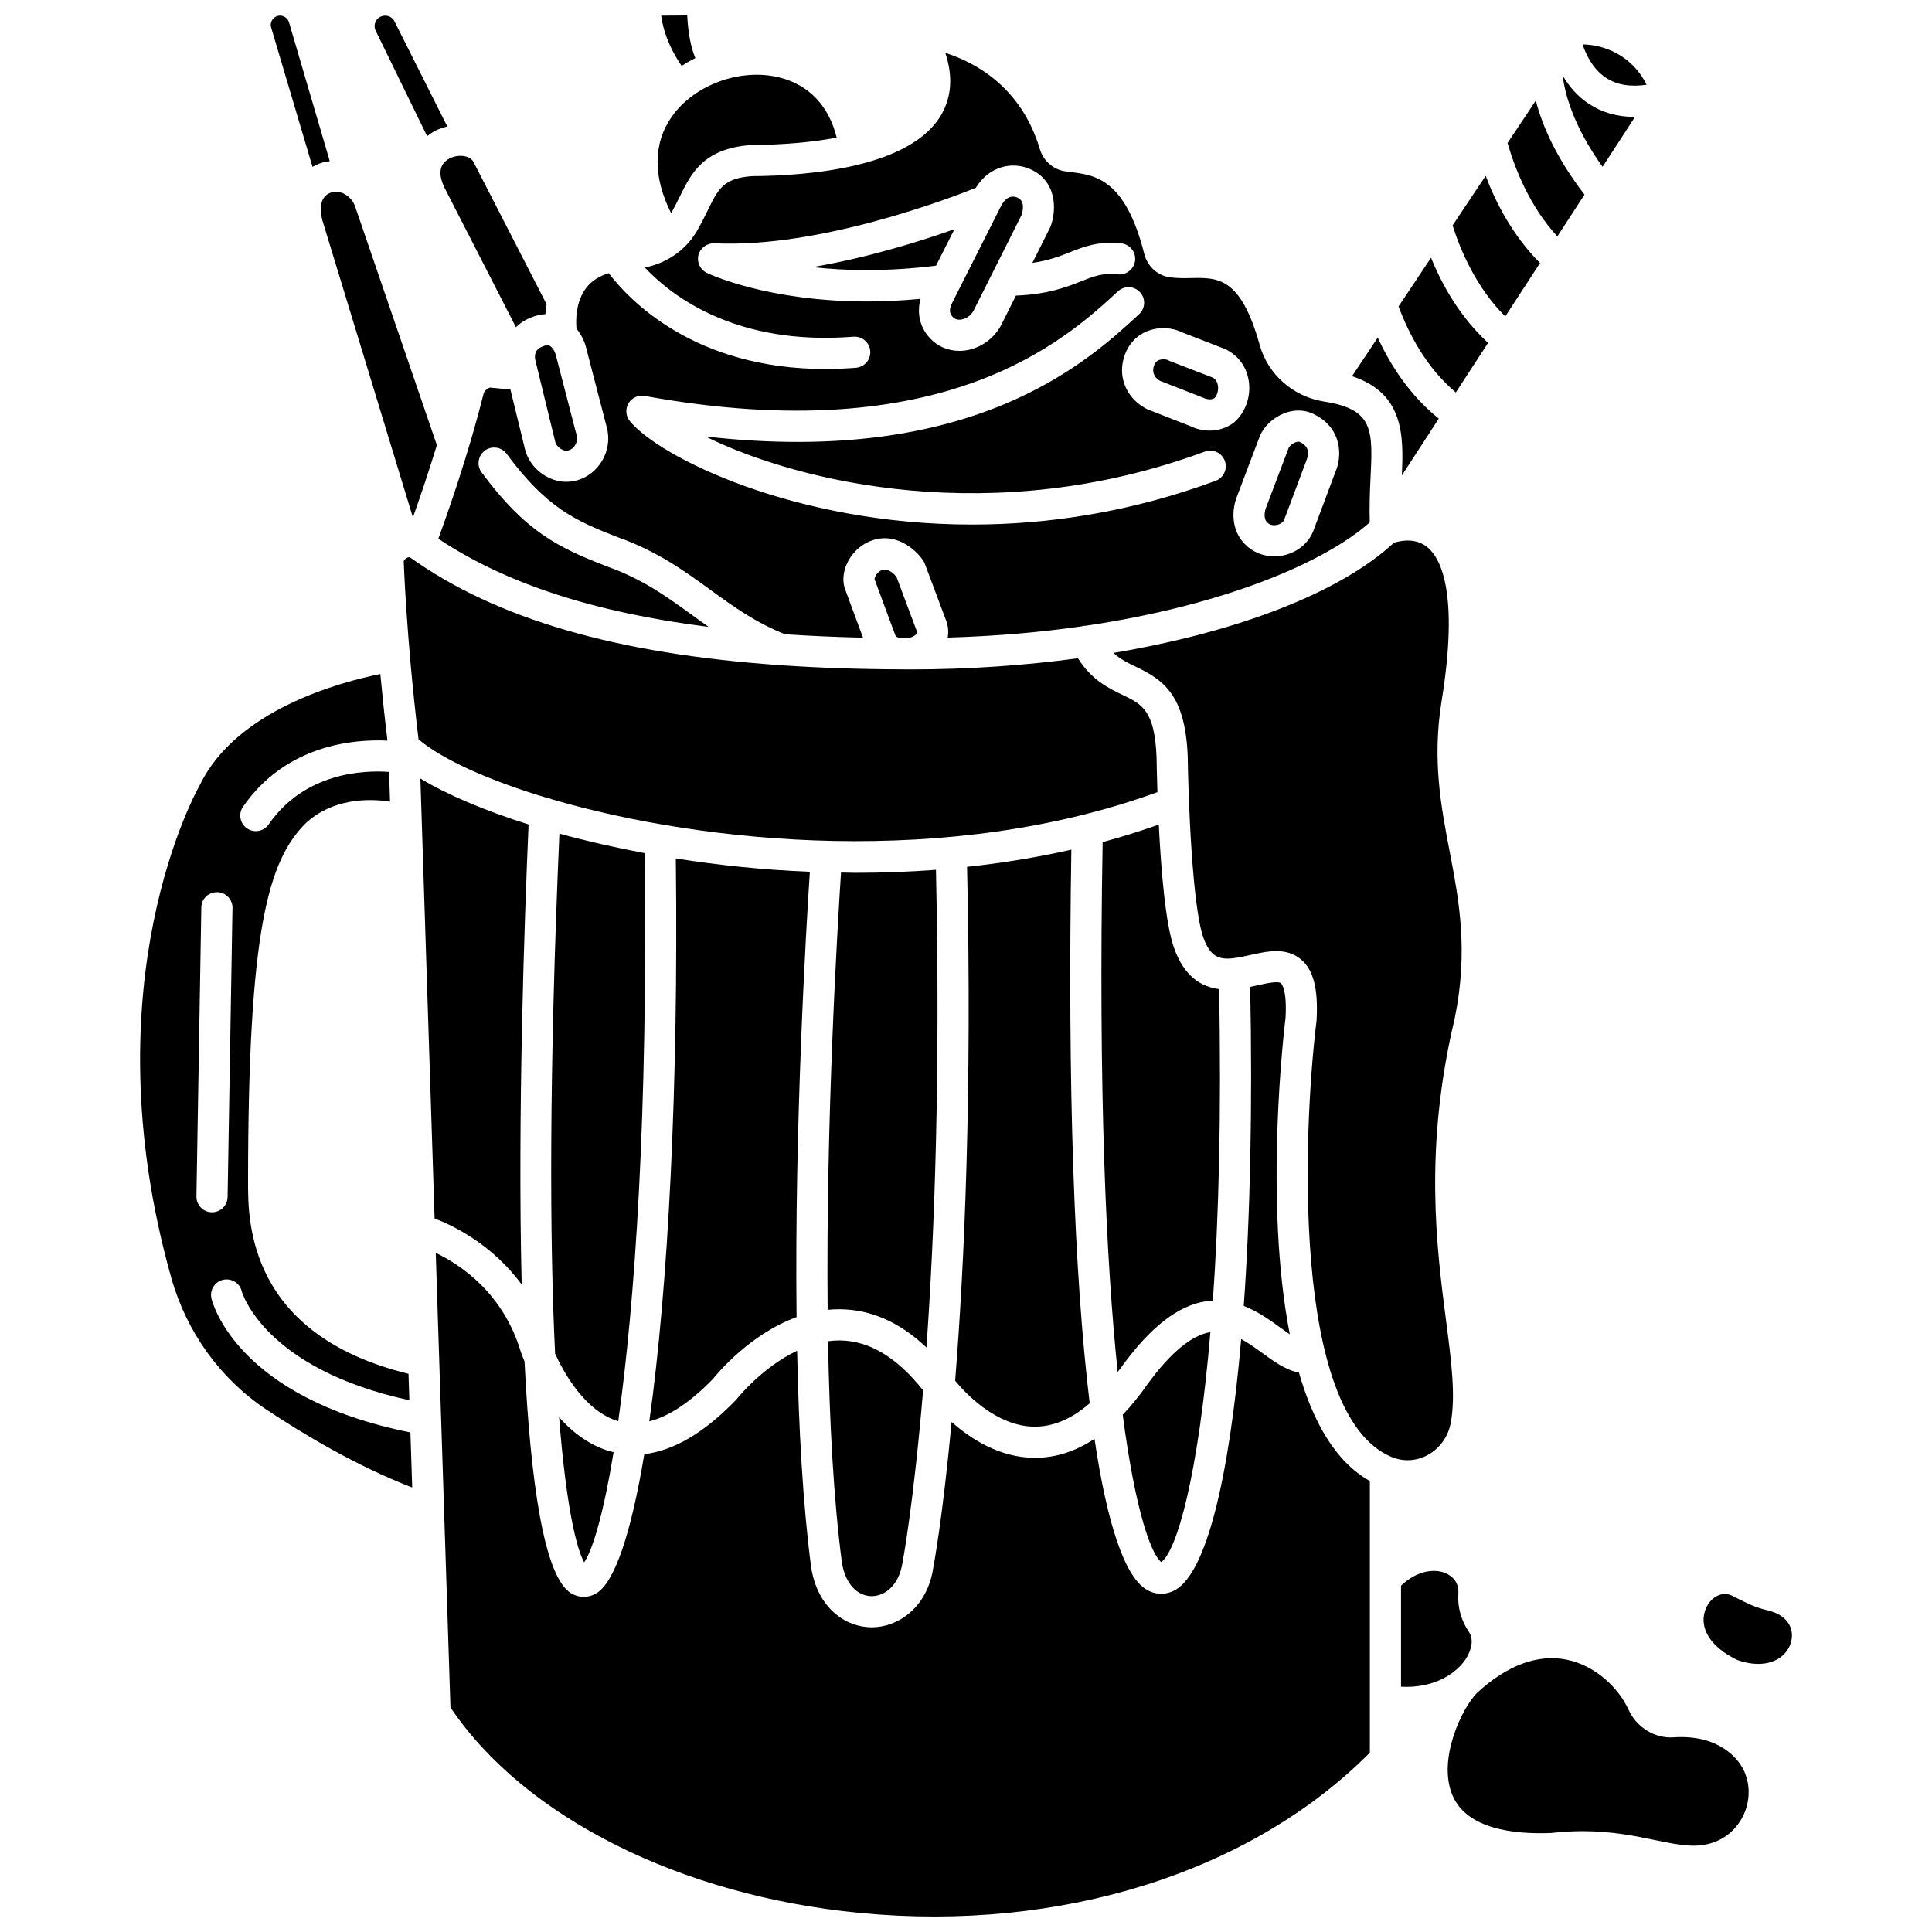 <?xml version="1.0" encoding="UTF-8"?>
<!-- Uploaded to: SVG Repo, www.svgrepo.com, Generator: SVG Repo Mixer Tools -->
<svg width="800px" height="800px" version="1.1" viewBox="144 144 512 512" xmlns="http://www.w3.org/2000/svg">
 <defs>
  <clipPath id="d">
   <path d="m243 148.09h20v32.906h-20z"/>
  </clipPath>
  <clipPath id="c">
   <path d="m319 148.09h10v13.906h-10z"/>
  </clipPath>
  <clipPath id="b">
   <path d="m215 148.09h17v40.906h-17z"/>
  </clipPath>
  <clipPath id="a">
   <path d="m259 476h249v175.9h-249z"/>
  </clipPath>
 </defs>
 <path d="m396.94 204.73c-8.941 3.172-22.793 7.523-37.609 10.051 8.832 1.02 19.906 1.23 32.727-0.383z"/>
 <path d="m451.42 244.93 11.246 4.402c1.27 0.605 2.402 0.641 3.152 0.199 0.754-0.789 1.125-2.043 0.953-3.262-0.086-0.605-0.375-1.707-1.395-2.203l-11.297-4.359c-0.195-0.078-0.383-0.164-0.566-0.27-0.176-0.094-0.648-0.215-1.207-0.215-0.414 0-0.871 0.066-1.293 0.258-0.426 0.191-1.023 0.602-1.336 1.941-0.324 1.375 0.41 2.852 1.742 3.508z"/>
 <path d="m378.45 294.94c-0.305 0-0.613 0.062-0.934 0.211-1.18 0.555-1.809 1.957-1.742 2.379l5.555 14.965c0.031 0.078 0.289 0.582 2.215 0.641 0.152 0 0.297 0.004 0.449 0.004 1.453-0.031 2.531-0.637 2.922-1.219 0.188-0.273 0.152-0.406 0.078-0.586l-5.426-14.484c-0.5-0.605-1.73-1.91-3.117-1.91z"/>
 <path d="m299.21 235.7 5.578 21.496c1.004 3.68 0.094 7.66-2.438 10.602-2.156 2.508-5.133 3.883-8.316 3.883-0.43 0-0.863-0.023-1.297-0.078-0.059-0.004-0.117-0.012-0.176-0.023-4.457-0.719-8.227-4.062-9.379-8.324l-3.914-16.023-5.316-0.512c-0.566 0.016-1.602 0.801-1.82 1.691-3.879 15.66-9.559 31.77-11.969 38.355 17.785 11.844 41.133 19.516 71.629 23.367-1.457-1.027-2.887-2.059-4.301-3.09-6.777-4.922-13.168-9.574-22.562-12.906-12.996-5.035-21.656-9.203-33.301-24.957-1.359-1.832-0.965-4.418 0.863-5.773 1.832-1.359 4.426-0.965 5.773 0.867 10.535 14.242 18.086 17.684 29.535 22.125 10.41 3.691 17.594 8.918 24.543 13.969 6.074 4.414 11.852 8.574 19.68 11.711 6.602 0.445 13.496 0.746 20.691 0.91l-4.637-12.512c-1.836-4.398 0.914-10.457 5.941-12.816 6.812-3.191 12.555 1.785 14.629 4.867 0.184 0.27 0.332 0.559 0.441 0.859l5.578 14.887c0.629 1.492 0.758 3.106 0.488 4.691 12.645-0.367 24.559-1.398 35.555-2.988 0.391-0.117 0.789-0.172 1.18-0.172h0.004c36.352-5.41 62.852-16.566 75.113-27.363-0.121-4.008 0.008-7.852 0.176-11.262 0.66-13.195 0.934-18.672-12.152-20.742-0.066-0.008-0.125-0.016-0.188-0.027-8.164-1.312-14.824-7.176-16.996-14.965-5.035-18.031-11.066-17.898-18.078-17.762-1.934 0.043-3.926 0.082-5.93-0.234-3.184-0.5-5.777-2.938-6.609-6.211-4.996-19.805-12.98-20.82-19.395-21.637l-1.496-0.199c-3.18-0.449-5.84-2.766-6.773-5.902-4.906-16.414-17.035-22.938-25.043-25.5 2.008 6.062 1.688 11.496-0.965 16.219-7.938 14.105-34.969 16.367-50.379 16.457-7.484 0.609-8.797 3.289-11.672 9.168-0.859 1.758-1.785 3.633-2.945 5.586-2.945 4.938-7.91 8.305-13.672 9.465 7.281 7.734 24.328 20.777 55.297 18.332 2.266-0.176 4.262 1.52 4.438 3.793 0.176 2.269-1.52 4.262-3.793 4.438-2.812 0.219-5.523 0.328-8.137 0.328-34.816 0-52.09-18.441-57.375-25.402-2.457 0.789-4.445 1.988-5.82 3.711-2.992 3.742-2.91 8.887-2.727 11 1.195 1.477 2.023 3.137 2.438 4.606zm185.11 17.832c2.609-1.016 5.309-0.98 7.606 0.098 7.836 3.672 7.832 11.316 5.926 15.562l-5.871 15.664c-1.336 3.273-4.426 5.672-8.105 6.375-0.73 0.141-1.457 0.207-2.176 0.207-2.965 0-5.777-1.152-7.82-3.269-3.766-3.856-3.43-9.297-1.996-12.793l5.969-15.754c1.098-2.664 3.559-4.961 6.469-6.09zm-36.559-21.648c3.453-1.496 7.195-0.992 9.543 0.207l11.387 4.41c3.574 1.738 5.738 4.832 6.269 8.629 0.559 4.004-0.895 8.105-3.781 10.699-0.102 0.09-0.215 0.184-0.328 0.266-1.836 1.336-4.039 2.019-6.293 2.019-1.754 0-3.539-0.41-5.219-1.234l-11.246-4.402c-5.137-2.516-7.656-7.777-6.449-12.945 0.832-3.582 3.004-6.301 6.117-7.648zm-73.953-7.992c-26.301 0-41.699-7.191-42.492-7.574-1.777-0.852-2.699-2.828-2.223-4.734 0.48-1.898 2.297-3.16 4.203-3.113 27.785 1.363 62.645-12.02 69.305-14.695 3.644-5.922 9.715-6.902 14.125-5.078 7.359 3.035 7.398 10.914 5.625 15.469l-4.766 9.504c4.293-0.621 7.223-1.75 9.875-2.801 3.762-1.492 7.68-3.031 13.688-2.375 2.269 0.246 3.906 2.285 3.664 4.551-0.246 2.262-2.336 3.902-4.551 3.66-4.019-0.43-6.293 0.473-9.766 1.844-3.941 1.562-8.812 3.453-17.254 3.781l-3.824 7.625c-1.867 3.719-5.551 6.371-9.609 6.922-0.527 0.074-1.059 0.105-1.578 0.105-3.031 0-5.832-1.207-7.844-3.43-2.629-2.848-3.453-6.582-2.43-10.355-5 0.473-9.742 0.695-14.148 0.695zm-63.258 27.004c0.883-1.496 2.602-2.277 4.297-1.969 79.645 14.492 111.73-15.098 125.43-27.73 1.664-1.543 4.285-1.445 5.836 0.234 1.543 1.676 1.441 4.289-0.238 5.836-13.531 12.488-43.855 40.504-114.93 32.402 24.586 12.164 76.461 24.68 132.34 4.012 2.129-0.789 4.516 0.301 5.301 2.441 0.793 2.141-0.297 4.512-2.441 5.305-22.672 8.383-44.605 11.582-64.516 11.586-47.082 0-82.898-17.887-90.711-27.406-1.094-1.336-1.238-3.215-0.363-4.711z"/>
 <g clip-path="url(#d)">
  <path d="m257.19 180.08c0.68-0.539 1.398-1.027 2.164-1.426 0.992-0.512 2.078-0.863 3.191-1.133l-14.004-27.863c-0.535-1.066-1.672-1.664-2.887-1.48-0.91 0.141-1.648 0.668-2.059 1.457-0.414 0.785-0.426 1.695-0.039 2.492z"/>
 </g>
 <path d="m229.48 202.54 23.945 78.578c1.641-4.59 4.008-11.492 6.356-19.148l-21.766-63.543c-0.629-1.469-1.625-2.438-2.723-3-0.074-0.039-0.141-0.09-0.211-0.133-1.152-0.527-2.402-0.594-3.461-0.223-2.414 0.832-3.211 3.629-2.141 7.469z"/>
 <path d="m261.75 193.65 18.98 37.07c0.742-0.73 1.578-1.391 2.547-1.906 1.965-1.043 3.719-1.469 5.254-1.547 0.062-0.828 0.168-1.711 0.328-2.621l-19.383-37.746c-1.043-1.863-4.203-2.019-6.328-0.91-3.344 1.723-2.609 5.117-1.398 7.66z"/>
 <path d="m285.9 239.59 5.281 21.625c0.23 0.855 1.277 1.957 2.598 2.211 1.242 0.074 1.949-0.578 2.309-1 0.742-0.863 1.012-2.019 0.719-3.098l-5.566-21.457c-0.238-0.836-0.941-1.969-1.664-2.277-0.68-0.293-1.688 0.125-2.422 0.516-1.414 0.75-1.574 2.293-1.254 3.481z"/>
 <path d="m396.45 227.96c0.012 0.012 0.023 0.023 0.039 0.043 0.656 0.727 1.547 0.781 2.211 0.691 1.094-0.148 2.543-0.867 3.336-2.445l12.66-25.211c0.363-1.062 1.059-3.805-1.129-4.707-0.383-0.16-0.766-0.238-1.129-0.238-1.277 0-2.414 0.949-3.289 2.773l-12.844 25.457c-1.145 2.246-0.242 3.223 0.145 3.637z"/>
 <path d="m577.31 174.96c-0.051 0-0.102 0.012-0.152 0.012-4.562 0-8.617-1.16-12.129-3.481-3.094-2.047-5.305-4.746-6.902-7.453 0.586 4.875 2.84 13.395 10.57 24.164z"/>
 <path d="m552.12 213.7c-7.164-7.168-11.68-15.875-14.41-23.109l-8.762 13.145c2.07 6.535 6.246 16.488 13.965 24.125z"/>
 <path d="m563.91 195.57c-7.633-9.91-11.266-18.48-12.906-24.922l-7.488 11.238c1.883 6.59 5.762 16.711 13.195 24.758z"/>
 <path d="m569.64 164.64c2.82 1.852 6.422 2.449 10.715 1.816-2.035-4.199-5.078-6.699-7.543-8.113-2.898-1.664-6.293-2.543-9.414-2.578 0.965 2.871 2.793 6.609 6.242 8.875z"/>
 <path d="m324.09 196.22c3.074-6.281 6.258-12.781 18.734-13.777 8.715-0.059 16.438-0.742 22.906-1.977-2.059-8.379-7.332-13.977-15.125-15.93-10.301-2.582-22.562 1.863-28.543 10.332-5.023 7.106-5.027 16.07-0.203 25.625 0.848-1.488 1.57-2.93 2.231-4.273z"/>
 <path d="m529.81 248.01 8.547-13.145c-7.269-6.703-12.062-15.012-15.117-22.57l-8.609 12.91c2.731 7.316 7.406 16.293 15.18 22.805z"/>
 <path d="m479.81 282.44c0.82 0.855 1.926 0.797 2.508 0.684 1.027-0.195 1.766-0.793 1.965-1.281l5.93-15.801c0.969-2.34 0.344-3.934-1.793-4.934-0.086-0.043-0.195-0.059-0.316-0.059-0.219 0-0.496 0.059-0.789 0.172-1.012 0.391-1.676 1.18-1.789 1.441l-5.969 15.75c-0.332 0.812-0.852 2.894 0.23 3.992 0.004 0.016 0.016 0.027 0.023 0.035z"/>
 <g clip-path="url(#c)">
  <path d="m328.28 159.39c-1.188-2.82-1.91-6.551-2.164-11.297l-6.894 0.051c0.77 5.707 3.461 10.48 5.418 13.312 1.176-0.754 2.375-1.453 3.641-2.066z"/>
 </g>
 <path d="m515.5 270 9.789-15.055c-7.641-6.137-12.797-14.129-16.172-21.477l-6.812 10.223c13.617 4.508 13.715 15.414 13.195 26.309z"/>
 <g clip-path="url(#b)">
  <path d="m226.82 188.22c0.664-0.387 1.355-0.711 2.066-0.957 0.797-0.281 1.641-0.449 2.508-0.559l-10.797-36.77c-0.332-1.152-1.449-1.898-2.598-1.789-1.012 0.098-1.566 0.719-1.812 1.074-0.246 0.359-0.609 1.109-0.324 2.078z"/>
 </g>
 <path d="m314.82 370.08c-8.008-1.496-15.586-3.234-22.574-5.16-2.766 63.746-2.59 107.92-1.137 137.82 2.32 5.09 7.988 15.324 16.734 17.898 4.398-31.141 7.891-81.176 6.977-150.56z"/>
 <path d="m323.1 371.5c0.727 60.211-1.996 113.52-7.031 149.18 5.199-1.32 10.832-5.039 16.84-11.215 1.301-1.617 9.906-11.941 22.191-16.414-0.578-50.734 2.535-103.04 3.519-118.02-12.367-0.504-24.293-1.754-35.52-3.531z"/>
 <path d="m366.39 499.23c-1 0-1.984 0.078-2.957 0.211 0.379 21.145 1.453 41.672 3.676 58.621 0.816 5.402 3.93 8.934 7.922 8.934h0.012c3.394-0.008 7.234-2.797 8.152-9 0.074-0.387 2.918-15.473 5.434-45.531-6.789-8.633-14.176-13.133-21.953-13.234h-0.285z"/>
 <path d="m392.04 374.51c-7.141 0.539-14.246 0.793-21.254 0.793-1.312 0-2.602-0.055-3.906-0.07-0.934 14.242-4.031 65.711-3.547 115.88 1.133-0.113 2.285-0.164 3.457-0.145 8.148 0.102 15.762 3.516 22.727 10.133 2.141-30.066 3.715-72.18 2.523-126.59z"/>
 <path d="m292.17 519.59c1.859 23.605 4.59 34.773 6.637 38.449 2.332-3.426 5.164-13.121 7.801-29.172-5.941-1.438-10.723-5.102-14.438-9.277z"/>
 <path d="m483.37 495.89c0.805 0.586 1.625 1.172 2.441 1.73-6.926-35.512-1.48-81.02-1.125-83.906 0.418-7.516-1.066-9.008-1.234-9.148-0.777-0.672-4.086 0.082-6.281 0.57-0.582 0.133-1.211 0.27-1.859 0.402 0.637 31.816 0.012 60.516-1.703 84.551 3.723 1.449 6.949 3.742 9.762 5.801z"/>
 <path d="m522.33 529.61c3.215-1.742 5.453-4.856 6.137-8.543 1.328-7.211 0.188-16.066-1.27-27.273-2.488-19.195-5.891-45.484 2.309-79.84 3.695-18.066 1.133-31.434-1.344-44.363-2.269-11.848-4.613-24.094-2.16-39.547 4.789-29.41-0.363-38.402-3.863-41.141-3.211-2.519-7.262-1.543-8.754-1.047-14.328 13.273-41.559 23.656-74.305 29.172 1.809 1.691 3.816 2.656 6 3.699 7.352 3.527 13.027 7.508 13.68 23.723 0.145 10.609 1.164 39.676 4.148 48.023 1.789 4.988 4.043 5.949 8.062 5.445 0.016 0 0.031-0.012 0.051-0.012h0.02c1.258-0.16 2.68-0.457 4.324-0.824 4.461-0.996 9.512-2.129 13.43 1.191 3.32 2.816 4.582 7.809 4.109 16.191-3.531 28.547-6.801 104.32 19.762 115.6 0.055 0.02 0.098 0.047 0.152 0.066 3.141 1.281 6.512 1.098 9.512-0.52z"/>
 <path d="m282.25 484.41c-1.098-44.883 0.715-96.285 1.832-121.91-11.934-3.769-21.781-8.004-28.676-12.176l0.355 10.957c0.004 0.055 0.004 0.105 0.004 0.164l3.41 105.46c5.004 1.91 15.27 6.898 23.074 17.5z"/>
 <g clip-path="url(#a)">
  <path d="m488.24 507.75c-3.465-0.637-6.641-2.934-9.738-5.195-1.816-1.324-3.668-2.652-5.574-3.695-3.231 37.281-9.266 61.66-17.316 66.406-1.238 0.73-2.562 1.094-3.887 1.094-1.305 0-2.613-0.355-3.832-1.066-5.793-3.383-10.453-17.242-13.84-39.988-4.977 3.301-10.18 4.992-15.57 5.027-0.062 0.004-0.125 0.004-0.191 0.004-9.34 0-17.062-5.016-22.105-9.508-2.371 25.473-4.793 38.281-4.848 38.559-1.594 10.824-9.555 15.855-16.27 15.867h-0.027c-6.809 0-14.418-4.953-16.094-16.043-2.18-16.641-3.277-36.621-3.703-57.258-9.336 4.414-15.875 12.66-15.969 12.77-0.09 0.117-0.188 0.23-0.289 0.336-8.32 8.609-16.449 13.387-24.242 14.309-3.465 20.816-7.824 34.086-12.801 36.926-1.043 0.594-2.152 0.891-3.258 0.891-1.156 0-2.309-0.328-3.371-0.973-7.148-4.367-10.719-29.562-12.309-61.422-0.578-1.359-0.895-2.258-0.953-2.43-4.621-15.555-15.824-23.098-22.574-26.348l3.898 120.47c19.543 29.082 60.992 49.914 108.53 54.465 53.242 5.133 103.6-10.758 135.12-42.477v-71.996c-9.156-5.098-15.055-15.75-18.793-28.723z"/>
 </g>
 <path d="m448.09 510.84c-2.125 3.059-4.316 5.738-6.559 8.086 3.473 26.465 7.719 37.105 10.207 39.035 4.082-2.871 9.781-22.543 13.031-60.934-4.977 0.812-10.59 5.457-16.68 13.812z"/>
 <path d="m587.55 604.41c-4.992 0.359-9.832-2.598-11.992-7.359-2.469-5.434-8.5-11.637-16.43-13.234-7.652-1.531-15.836 1.523-23.727 8.844-3.762 3.699-10.621 17.547-6.434 27.219 3.836 8.855 16.215 10.277 26.074 9.887 2.973-0.344 5.75-0.488 8.352-0.488 7.766 0 13.992 1.289 19.258 2.371 6.883 1.422 11.855 2.441 16.914-0.008 3.953-1.922 6.797-5.715 7.609-10.152 0.785-4.32-0.426-8.551-3.328-11.613-4.848-5.137-11.555-5.793-16.297-5.465z"/>
 <path d="m290.23 355.82c40.629 11.891 105.39 18.184 160.5-1.891-0.152-4.672-0.211-8.172-0.227-9.27-0.504-12.426-3.883-14.043-8.996-16.496-3.703-1.777-8.203-3.93-11.84-9.719-14.156 1.926-29.16 2.961-44.457 2.961-0.426 0-0.824-0.012-1.246-0.012-0.039 0-0.07 0.012-0.105 0.012h-0.262c-0.074 0-0.133-0.012-0.207-0.016-11.461-0.031-22.238-0.395-32.367-1.09h-0.008c-0.008 0-0.012-0.004-0.02-0.004-43.773-3.016-75.469-12.277-98.25-28.535-0.164-0.098-0.395-0.129-0.723-0.008-0.559 0.211-0.965 0.734-1.031 0.961 0.027 0.148 0.633 19.875 3.93 47.223 6.086 5.16 18.156 10.77 34.133 15.543 0.418 0.07 0.816 0.152 1.172 0.34z"/>
 <path d="m467.07 406.12c-4.613-0.578-9.184-3.203-11.93-10.883-2.293-6.414-3.461-20.832-4.047-32.707-4.914 1.719-9.867 3.289-14.883 4.629-1.148 66.312 0.914 111.05 3.992 140.44 0.383-0.52 0.773-1 1.152-1.547 7.617-10.449 14.863-16.055 22.211-17.203 0.637-0.098 1.238-0.102 1.855-0.137 1.551-21.992 2.301-49.441 1.648-82.594z"/>
 <path d="m200.04 488.13c-0.52-2.223 0.855-4.441 3.07-4.969 2.211-0.492 4.418 0.836 4.953 3.035 0.102 0.375 5.996 20.551 44.422 28.883l-0.227-7.004c-42.5-10.387-42.52-40.488-42.52-50.547 0-67.379 5.387-85.508 15.328-95.402 7.152-6.543 16.43-6.566 22.301-5.699l-0.258-7.867c-6.727-0.473-22.344 0.105-31.914 13.926-0.801 1.156-2.09 1.777-3.398 1.777-0.809 0-1.633-0.238-2.344-0.734-1.875-1.297-2.34-3.875-1.043-5.746 11.434-16.496 29.434-17.93 38.273-17.512-0.766-6.32-1.391-12.273-1.891-17.648-10.594 2.129-38.23 9.477-47.844 29.445-0.457 0.805-29.707 52.16-7.523 130.68 4.055 14.336 12.996 26.699 25.18 34.812 9.707 6.465 23.848 14.938 38.637 20.648l-0.473-14.594c-46-9.203-52.469-34.391-52.73-35.48zm-3.981-27.059 1.293-76.578c0.047-2.277 1.777-4.012 4.199-4.059 2.285 0.039 4.098 1.922 4.059 4.199l-1.293 76.574c-0.043 2.258-1.879 4.059-4.129 4.059h-0.07c-2.277-0.039-4.094-1.918-4.059-4.195z"/>
 <path d="m532.5 583.57c1.684-2.625 1.984-5.34 0.789-7.086-2.086-3.051-3.055-6.57-2.809-10.164 0.246-3.477-2.289-4.945-3.383-5.418-2.738-1.18-7.356-0.891-11.812 3.305v26.789c8.766 0.465 14.688-3.504 17.215-7.426z"/>
 <path d="m418.29 522.08c0.059 0 0.113-0.004 0.168-0.004 4.852-0.047 9.641-2.129 14.324-6.191-4.141-34.062-5.887-84.234-4.863-146.72-9.164 2.07-18.406 3.57-27.637 4.559 1.336 60.066-0.691 105.38-3.156 136.18 2.336 2.867 10.711 12.18 21.164 12.18z"/>
 <path d="m618.68 575.84c-0.672-2.531-2.953-4.356-6.422-5.133-2.984-0.664-5.535-1.961-8.008-3.207l-1.133-0.574c-0.73-0.363-1.414-0.504-2.035-0.504-1.047 0-1.934 0.402-2.578 0.828-2.019 1.352-3.207 3.914-3.023 6.523 0.273 3.902 3.449 7.504 8.93 10.145 4.754 1.711 9.281 1.301 12.082-1.254 1.957-1.785 2.812-4.465 2.188-6.824z"/>
</svg>